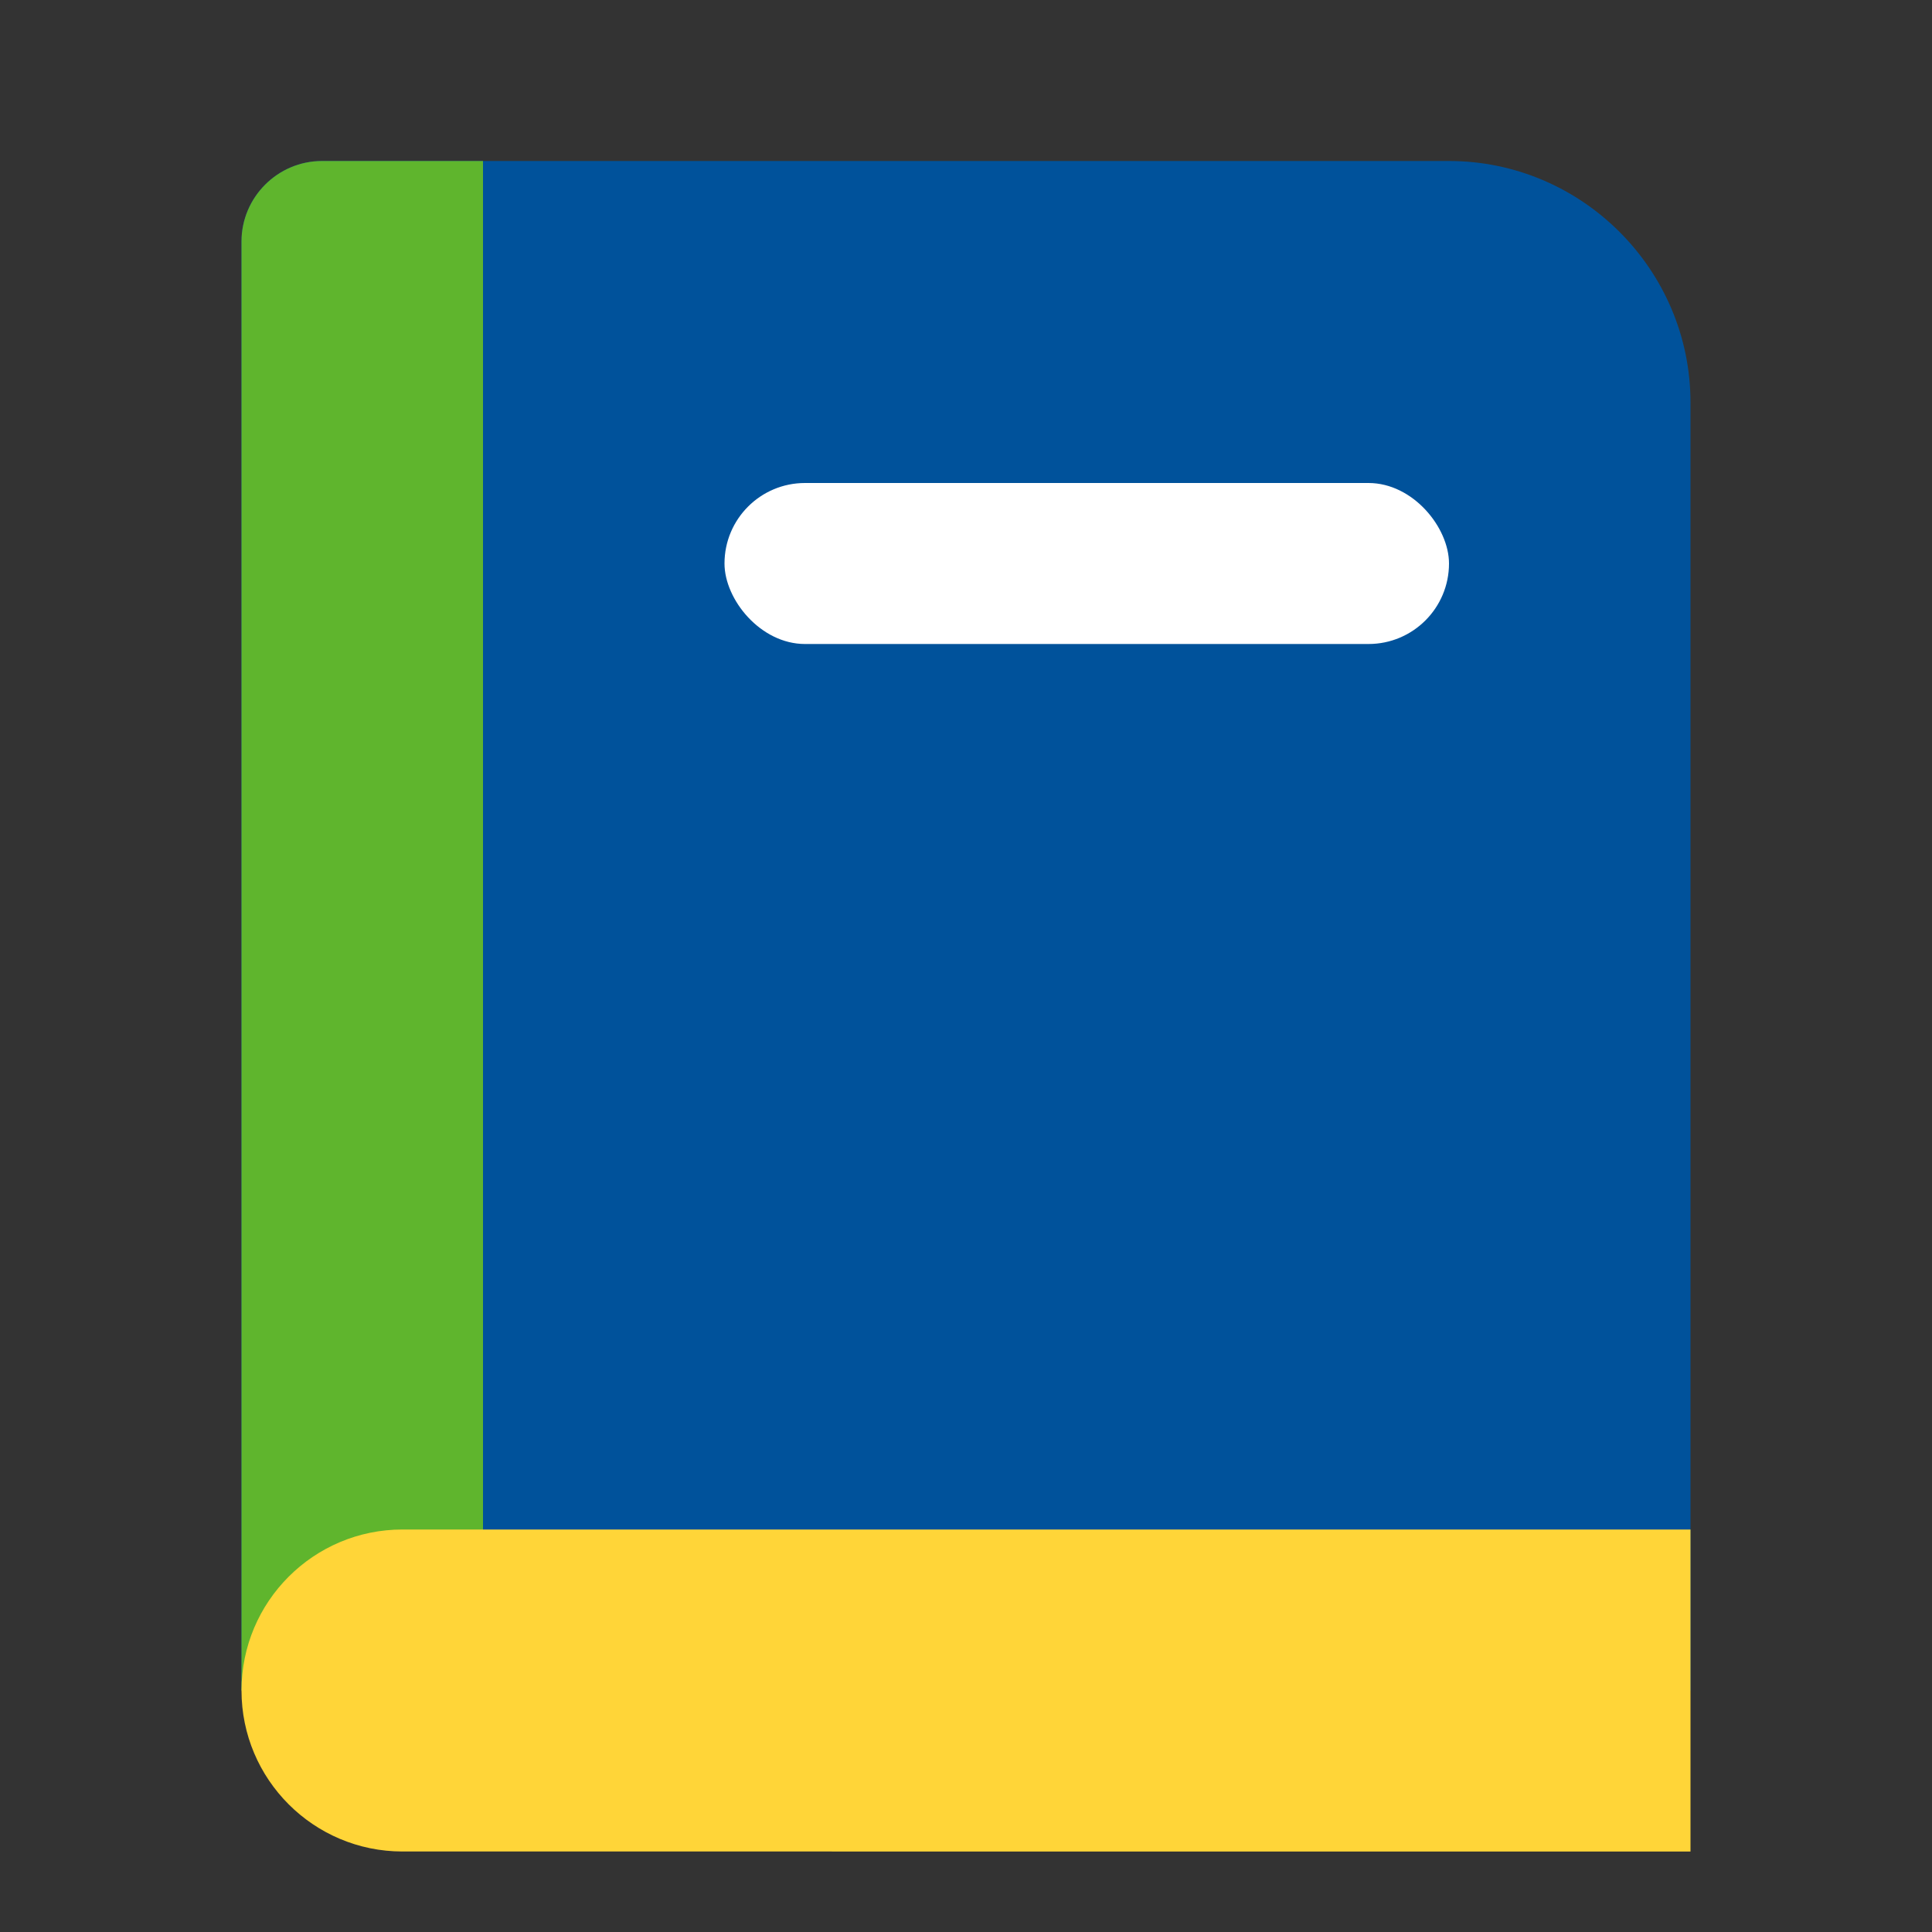 <?xml version="1.0" encoding="UTF-8"?><svg id="icon" xmlns="http://www.w3.org/2000/svg" width="24" height="24" viewBox="0 0 24 24"><rect x="0" y="0" width="24" height="24" fill="#333333" stroke="none"/><defs><style>.cls-1{fill:#ffd538;}.cls-1,.cls-2,.cls-3,.cls-4,.cls-5{stroke-width:0px;}.cls-2{fill:none;}.cls-3{fill:#fff;}.cls-4{fill:#5fb52d;}.cls-5{fill:#00529b;}</style></defs><path class="cls-5" d="M21,21H3S3,3,3,3c0-.55.45-1,1-1h14c1.65,0,3,1.35,3,3v16Z"/><rect class="cls-2" width="24" height="24"/><path class="cls-4" d="M4,2h2v19s-3,0-3,0V3c0-.55.45-1,1-1Z"/><path class="cls-1" d="M5,19h16v4H5c-1.104,0-2-.896-2-2h0c0-1.104.896-2,2-2Z"/><rect class="cls-3" x="9" y="6" width="9" height="2" rx="1" ry="1"/></svg>